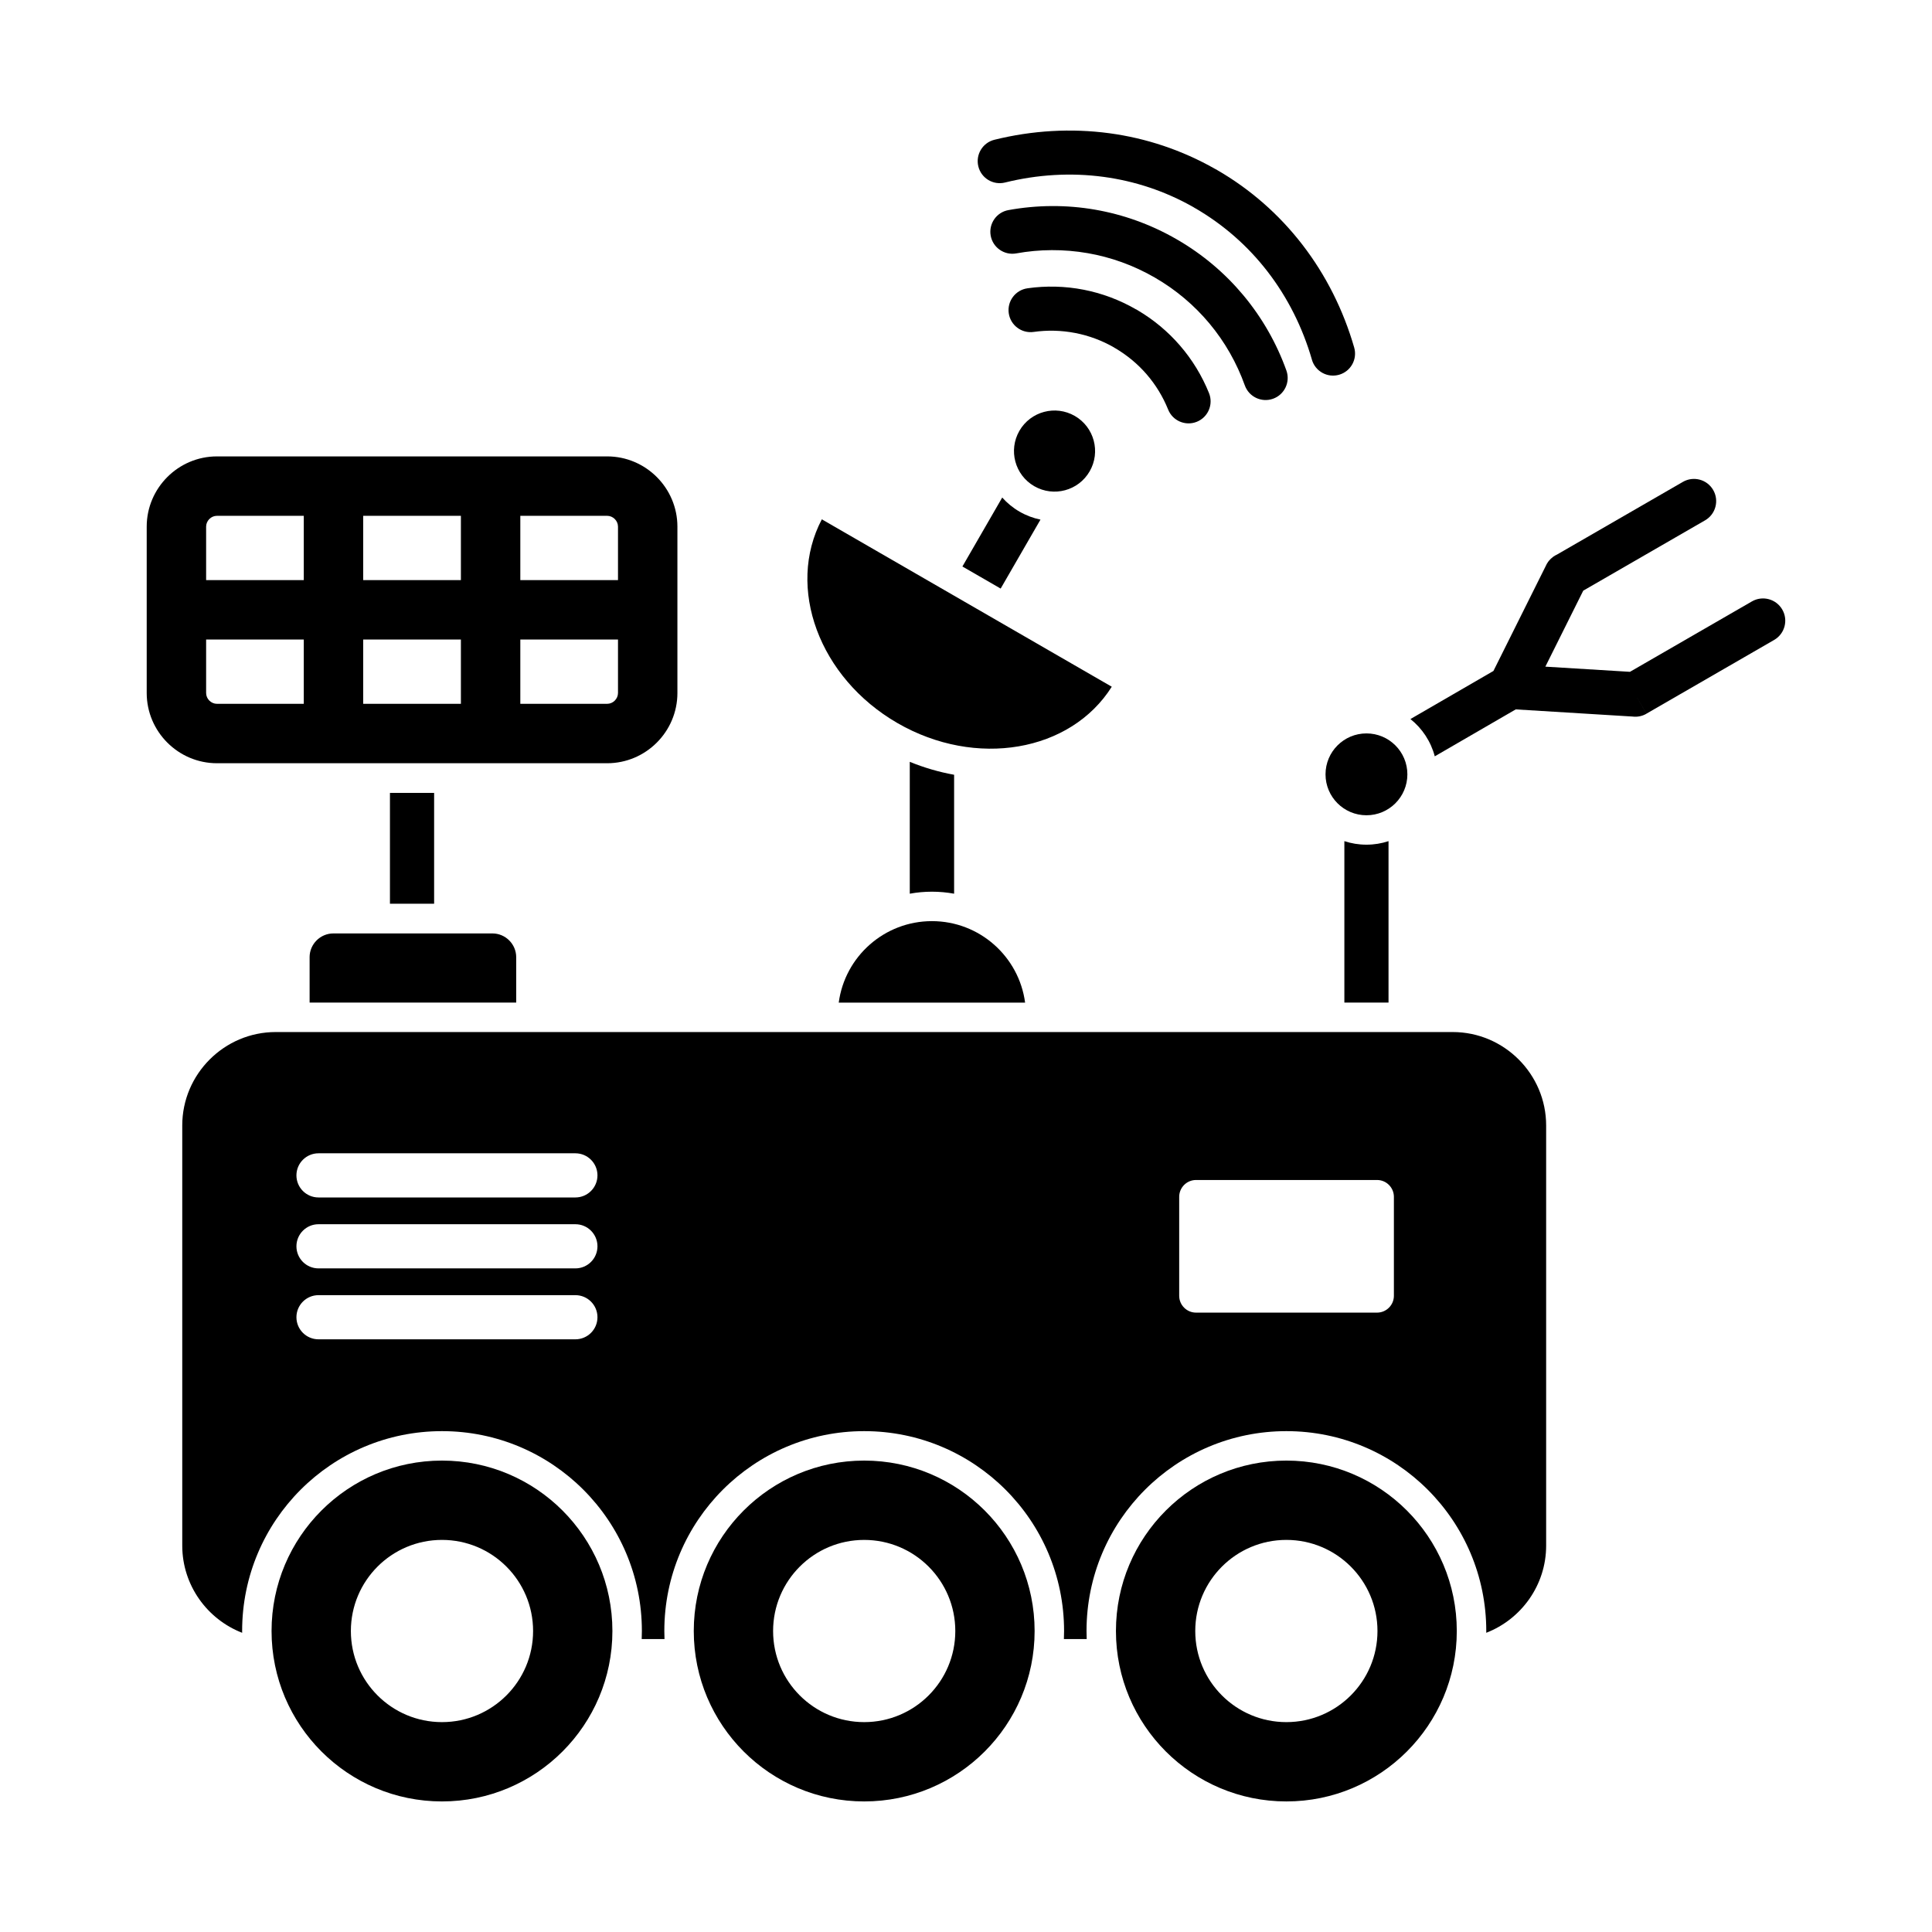 <?xml version="1.0" encoding="UTF-8"?>
<!-- The Best Svg Icon site in the world: iconSvg.co, Visit us! https://iconsvg.co -->
<svg fill="#000000" width="800px" height="800px" version="1.1" viewBox="144 144 512 512" xmlns="http://www.w3.org/2000/svg">
 <g>
  <path d="m192.3 442.26v111.35c0 10.488 6.613 19.508 15.875 23.098 0-0.156-0.008-0.316-0.008-0.473 0-29.254 23.715-52.969 52.969-52.969 29.254 0 52.969 23.715 52.969 52.969 0 0.715-0.02 1.426-0.047 2.133h6.043c-0.027-0.707-0.047-1.418-0.047-2.133 0-29.254 23.715-52.969 52.969-52.969 29.254 0 52.969 23.715 52.969 52.969 0 0.715-0.02 1.426-0.047 2.133h6.043c-0.027-0.707-0.047-1.418-0.047-2.133 0-29.254 23.715-52.969 52.969-52.969s52.969 23.715 52.969 52.969c0 0.156-0.004 0.316-0.008 0.473 9.262-3.59 15.875-12.605 15.875-23.098v-111.35c0-13.617-11.141-24.758-24.758-24.758h-311.93c-13.617 0-24.758 11.141-24.758 24.758zm36.109 44.969c-3.231 0-5.852 2.621-5.852 5.852s2.621 5.852 5.852 5.852h68.074c3.231 0 5.852-2.621 5.852-5.852s-2.621-5.852-5.852-5.852zm0-18.797c-3.231 0-5.852 2.621-5.852 5.852 0 3.231 2.621 5.852 5.852 5.852h68.074c3.231 0 5.852-2.621 5.852-5.852 0-3.231-2.621-5.852-5.852-5.852zm0-18.797c-3.231 0-5.852 2.621-5.852 5.852s2.621 5.852 5.852 5.852h68.074c3.231 0 5.852-2.621 5.852-5.852s-2.621-5.852-5.852-5.852zm228.09 37.766v-26.234c0-2.453 2.004-4.457 4.457-4.457h47.984c2.453 0 4.457 2.004 4.457 4.457v26.234c0 2.453-2.004 4.457-4.457 4.457h-47.984c-2.453 0-4.457-2.004-4.457-4.457z" fill-rule="evenodd"/>
  <path d="m261.13 531.07c24.945 0 45.164 20.223 45.164 45.164 0 24.945-20.223 45.164-45.164 45.164-24.945 0-45.164-20.223-45.164-45.164 0-24.945 20.223-45.164 45.164-45.164zm0 21.02c13.336 0 24.145 10.809 24.145 24.145 0 13.332-10.809 24.145-24.145 24.145-13.332 0-24.145-10.809-24.145-24.145s10.809-24.145 24.145-24.145z" fill-rule="evenodd"/>
  <path d="m373.02 531.07c24.945 0 45.164 20.223 45.164 45.164 0 24.945-20.223 45.164-45.164 45.164-24.945 0-45.164-20.223-45.164-45.164 0-24.945 20.223-45.164 45.164-45.164zm0 21.023c13.332 0 24.145 10.809 24.145 24.145 0 13.332-10.809 24.141-24.145 24.141-13.332 0-24.141-10.809-24.141-24.141s10.809-24.145 24.141-24.145z" fill-rule="evenodd"/>
  <path d="m484.9 531.07c24.945 0 45.164 20.223 45.164 45.164 0 24.945-20.223 45.164-45.164 45.164-24.945 0-45.164-20.223-45.164-45.164 0-24.945 20.223-45.164 45.164-45.164zm0 21.02c13.332 0 24.145 10.809 24.145 24.145 0 13.332-10.809 24.145-24.145 24.145-13.332 0-24.145-10.809-24.145-24.145 0-13.332 10.809-24.145 24.145-24.145z" fill-rule="evenodd"/>
  <path d="m247.34 354.13v29.367h11.707v-29.367z"/>
  <path d="m396.85 380.84v-31.52c-4.016-0.723-7.961-1.879-11.75-3.426v34.945c1.91-0.348 3.875-0.531 5.875-0.531s3.965 0.184 5.875 0.531z"/>
  <path d="m409.6 275.85-10.551 18.277 10.137 5.852 10.551-18.277c-1.902-0.391-3.773-1.082-5.543-2.106-1.77-1.023-3.309-2.293-4.594-3.746z"/>
  <path d="m432.77 268.91c-2.965 5.141-9.539 6.902-14.68 3.934-5.141-2.965-6.902-9.539-3.934-14.68s9.539-6.898 14.68-3.934c5.141 2.969 6.902 9.543 3.934 14.68" fill-rule="evenodd"/>
  <path d="m473.89 246.13c1.086 3.043 4.434 4.629 7.477 3.543s4.629-4.434 3.543-7.477c-2.578-7.199-6.426-13.984-11.438-19.984-4.816-5.766-10.711-10.801-17.602-14.777-6.902-3.984-14.223-6.578-21.637-7.867-7.648-1.332-15.43-1.262-22.98 0.109-3.168 0.566-5.277 3.598-4.711 6.766 0.566 3.168 3.598 5.277 6.766 4.711 6.18-1.121 12.598-1.168 18.957-0.062 6.09 1.059 12.094 3.188 17.75 6.453 5.668 3.273 10.523 7.418 14.492 12.172 4.102 4.91 7.254 10.484 9.383 16.418z"/>
  <path d="m416.31 220.4c-3.195 0.441-5.426 3.391-4.984 6.582 0.441 3.195 3.391 5.426 6.582 4.984 3.637-0.512 7.375-0.43 11.062 0.285 3.551 0.691 7.035 1.965 10.316 3.856l-0.004 0.012 0.008 0.004-0.008 0.012c0.105 0.062 0.215 0.121 0.324 0.172 3.176 1.883 5.922 4.195 8.199 6.812 2.457 2.824 4.391 6.016 5.762 9.414 1.199 2.992 4.598 4.445 7.59 3.246s4.445-4.598 3.246-7.59c-1.852-4.59-4.461-8.895-7.773-12.703-3.117-3.586-6.844-6.731-11.129-9.258-0.117-0.082-0.242-0.156-0.367-0.23l-0.023 0.016c-4.469-2.582-9.18-4.309-13.945-5.238-4.941-0.961-9.961-1.07-14.859-0.379z"/>
  <path d="m491.67 239.33c0.895 3.094 4.129 4.875 7.223 3.977 3.094-0.895 4.875-4.129 3.977-7.223-2.859-9.891-7.481-19.156-13.742-27.266-6.059-7.844-13.641-14.602-22.633-19.793v-0.016c-0.164-0.094-0.332-0.18-0.504-0.258-8.867-5.035-18.34-8.137-27.969-9.438-10.164-1.371-20.5-0.742-30.48 1.723-3.129 0.77-5.043 3.934-4.273 7.062 0.77 3.133 3.934 5.043 7.062 4.273 8.59-2.125 17.453-2.668 26.141-1.496 8.191 1.105 16.23 3.731 23.742 7.988 0.141 0.098 0.285 0.191 0.434 0.277l0.008-0.012c7.656 4.422 14.102 10.164 19.242 16.816 5.363 6.945 9.324 14.891 11.777 23.379z"/>
  <path d="m438.63 325.99c-10.891 17.273-35.996 21.641-56.789 9.637s-29.562-35.93-20.047-54z" fill-rule="evenodd"/>
  <path d="m500.27 366.91v42.785h11.703v-42.785c-1.84 0.609-3.809 0.938-5.852 0.938s-4.012-0.328-5.852-0.938z"/>
  <path d="m516.97 349.21c0 5.988-4.856 10.844-10.844 10.844-5.992 0-10.848-4.856-10.848-10.844 0-5.992 4.856-10.848 10.848-10.848 5.988 0 10.844 4.856 10.844 10.848" fill-rule="evenodd"/>
  <path d="m226.05 397.67v12.027h54.75v-12.027c0-3.465-2.836-6.301-6.301-6.301h-42.152c-3.465 0-6.301 2.836-6.301 6.301z" fill-rule="evenodd"/>
  <path d="m390.97 388.11c-12.633 0-23.07 9.402-24.695 21.594h49.387c-1.625-12.188-12.062-21.594-24.695-21.594z" fill-rule="evenodd"/>
  <path d="m539.78 321.81-22 12.746c3.109 2.477 5.41 5.922 6.449 9.879l21.461-12.438 30.93 1.895c1.238 0.16 2.539-0.07 3.703-0.742l-2.953-5.117 2.953 5.102 33.852-19.547c2.816-1.633 3.777-5.238 2.144-8.055-1.633-2.816-5.238-3.777-8.055-2.144l-32.309 18.652-22.418-1.371 10.039-20.137 32.277-18.633c2.816-1.617 3.789-5.215 2.168-8.031-1.617-2.816-5.215-3.789-8.031-2.168l-33.379 19.27c-0.324 0.148-0.637 0.324-0.934 0.535l-0.039 0.027-0.074 0.055c-0.398 0.293-0.762 0.637-1.082 1.027l-0.008 0.012-0.078 0.102-0.031 0.039-0.051 0.066-0.062 0.086-0.02 0.027c-0.227 0.32-0.418 0.656-0.57 1.008l-13.891 27.867z"/>
  <path d="m201.5 264.95h103.4c5.129 0 9.785 2.094 13.156 5.465 3.371 3.371 5.465 8.027 5.465 13.156v44.074c0 5.129-2.094 9.785-5.465 13.156-3.371 3.371-8.027 5.465-13.156 5.465h-103.4c-5.129 0-9.785-2.094-13.156-5.465s-5.465-8.027-5.465-13.156v-44.074c0-5.129 2.094-9.785 5.465-13.156s8.027-5.465 13.156-5.465zm103.4 15.746h-103.4c-0.781 0-1.5 0.324-2.023 0.852-0.523 0.523-0.852 1.242-0.852 2.023v44.074c0 0.781 0.324 1.5 0.852 2.023 0.523 0.523 1.242 0.852 2.023 0.852h103.4c0.781 0 1.5-0.324 2.023-0.852 0.523-0.523 0.852-1.242 0.852-2.023v-44.074c0-0.781-0.324-1.5-0.852-2.023-0.523-0.523-1.242-0.852-2.023-0.852z"/>
  <path d="m190.75 313.48h124.89v-15.746h-124.89z"/>
  <path d="m240.25 272.82v65.57h-15.742v-65.57z"/>
  <path d="m281.89 272.82v65.57h-15.746v-65.57z"/>
 </g>
</svg>